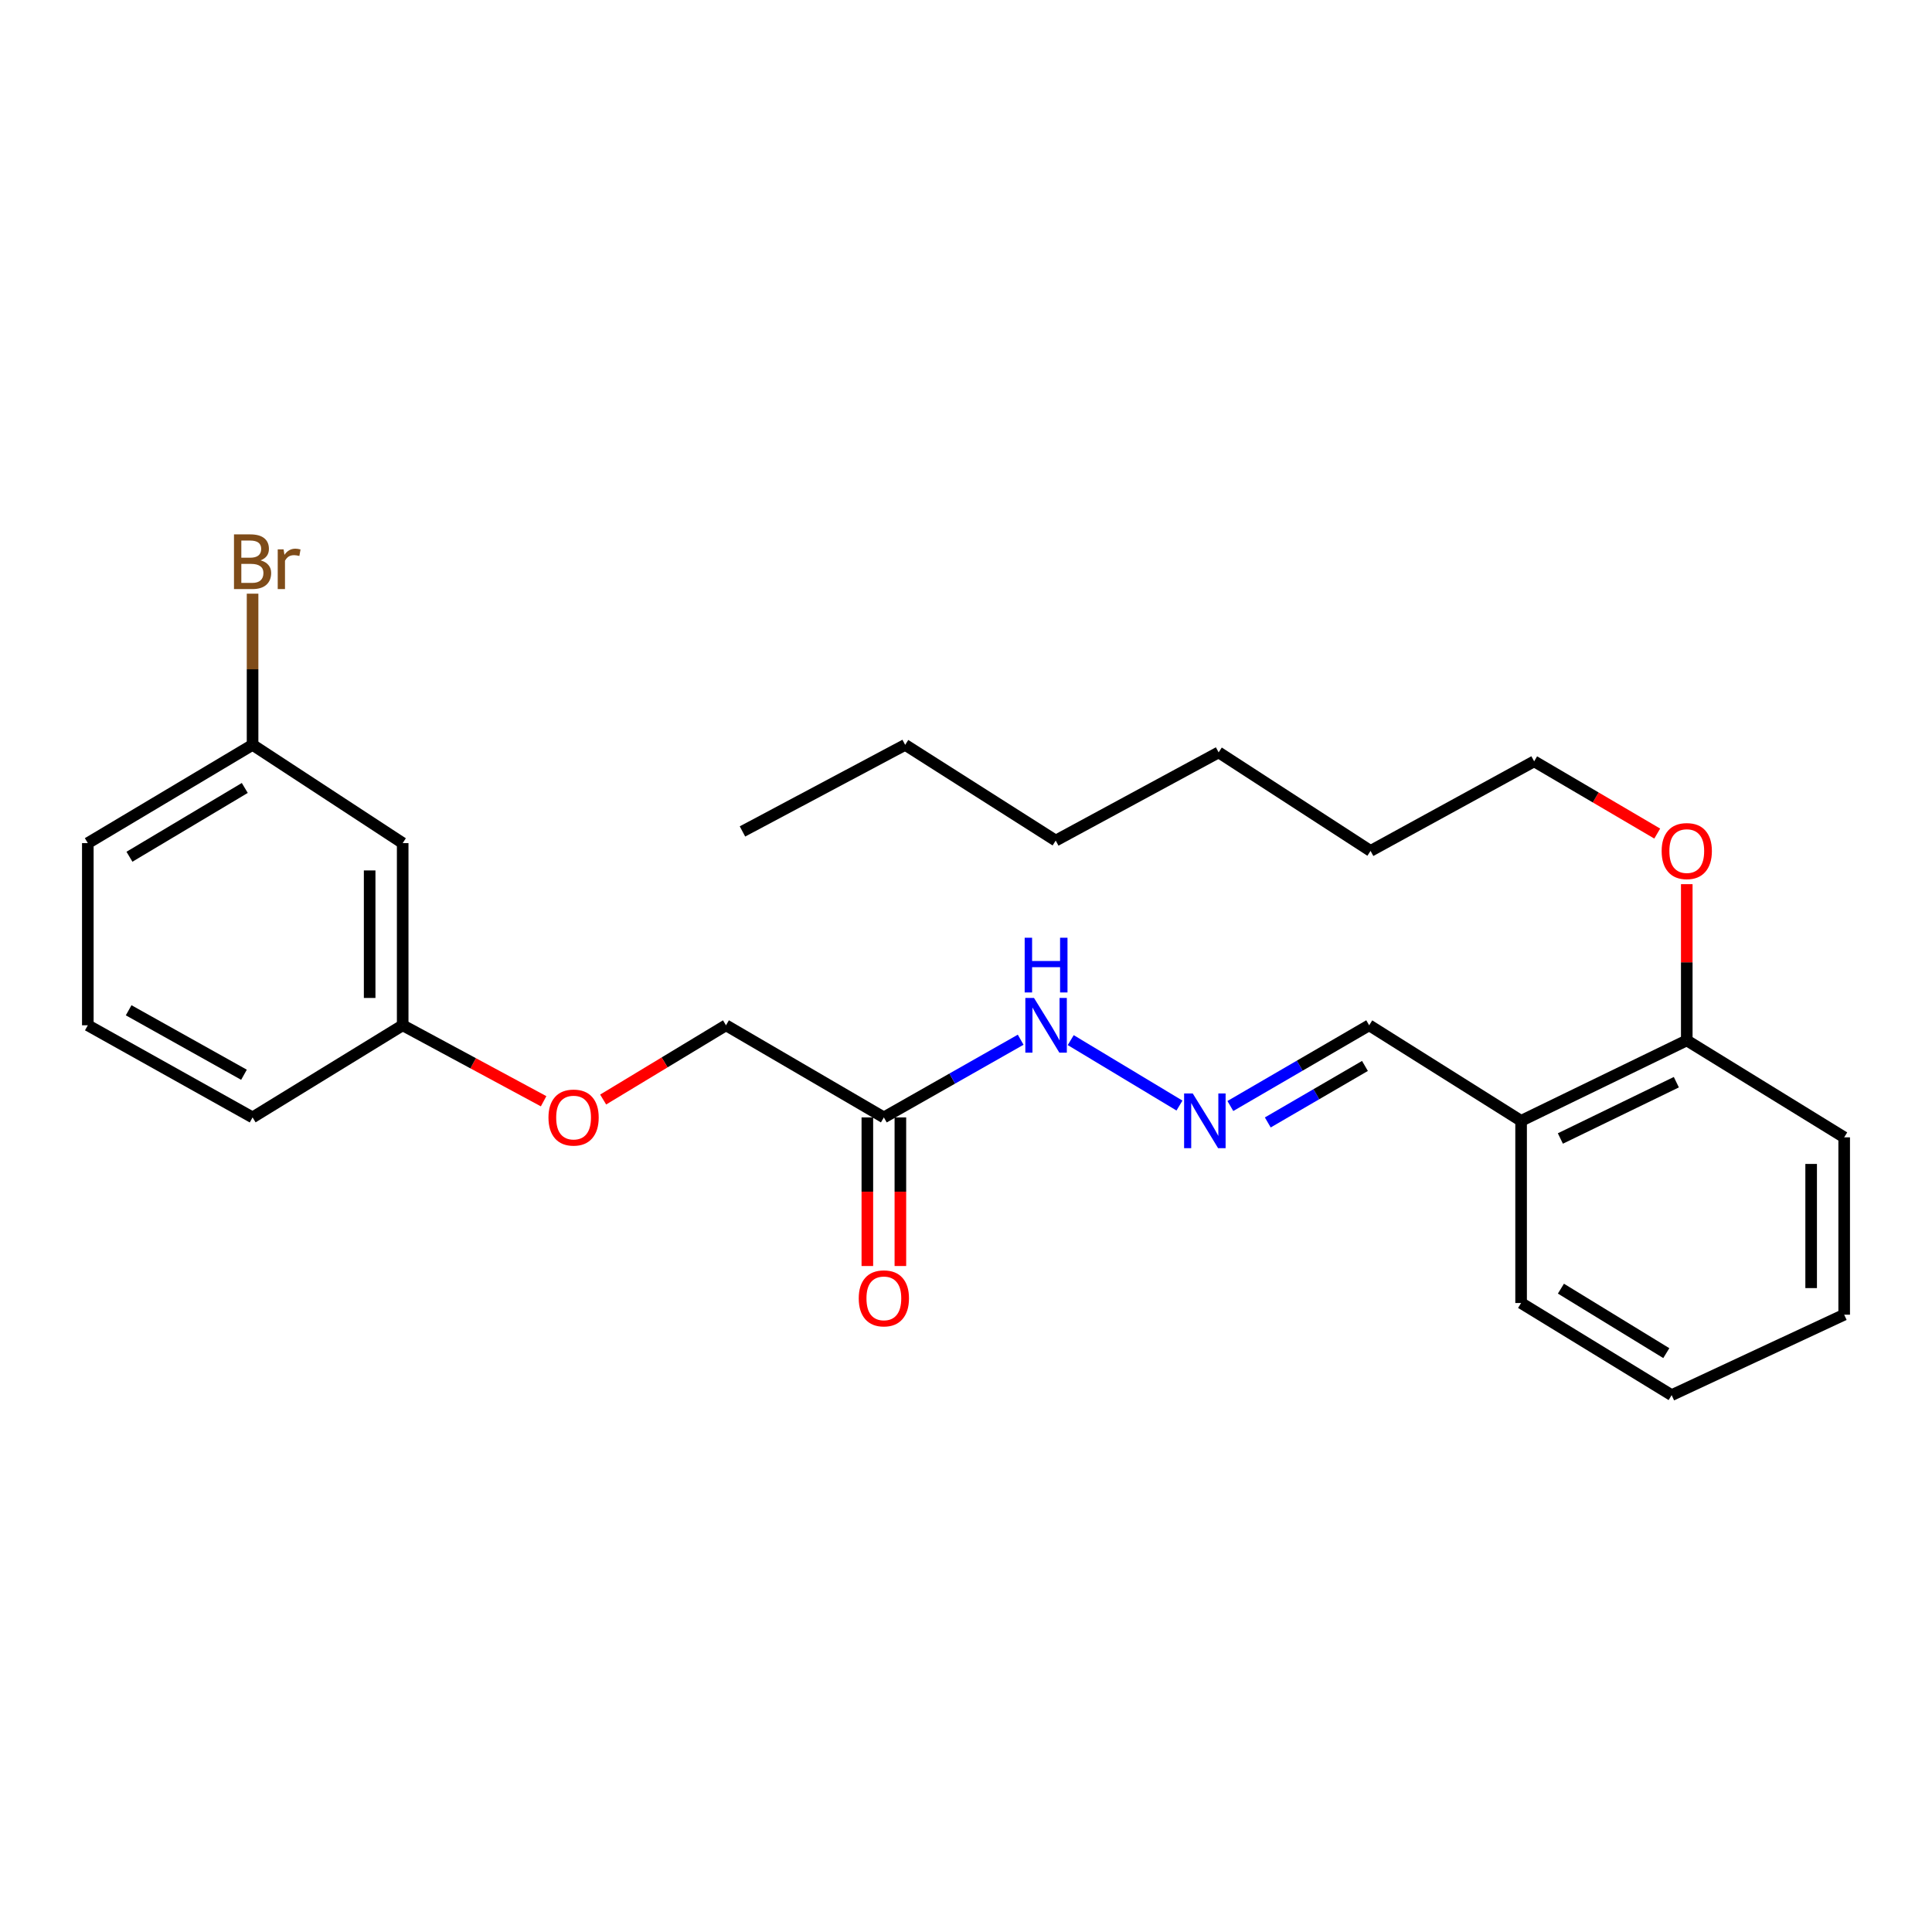 <?xml version='1.0' encoding='iso-8859-1'?>
<svg version='1.1' baseProfile='full'
              xmlns='http://www.w3.org/2000/svg'
                      xmlns:rdkit='http://www.rdkit.org/xml'
                      xmlns:xlink='http://www.w3.org/1999/xlink'
                  xml:space='preserve'
width='1000px' height='1000px' viewBox='0 0 1000 1000'>
<!-- END OF HEADER -->
<rect style='opacity:1.0;fill:#FFFFFF;stroke:none' width='1000' height='1000' x='0' y='0'> </rect>
<path class='bond-2' d='M 457.485,578.368 L 492.891,558.262' style='fill:none;fill-rule:evenodd;stroke:#000000;stroke-width:6px;stroke-linecap:butt;stroke-linejoin:miter;stroke-opacity:1' />
<path class='bond-2' d='M 492.891,558.262 L 528.297,538.156' style='fill:none;fill-rule:evenodd;stroke:#0000FF;stroke-width:6px;stroke-linecap:butt;stroke-linejoin:miter;stroke-opacity:1' />
<path class='bond-3' d='M 448.937,578.368 L 448.937,616.827' style='fill:none;fill-rule:evenodd;stroke:#000000;stroke-width:6px;stroke-linecap:butt;stroke-linejoin:miter;stroke-opacity:1' />
<path class='bond-3' d='M 448.937,616.827 L 448.937,655.286' style='fill:none;fill-rule:evenodd;stroke:#FF0000;stroke-width:6px;stroke-linecap:butt;stroke-linejoin:miter;stroke-opacity:1' />
<path class='bond-3' d='M 466.034,578.368 L 466.034,616.827' style='fill:none;fill-rule:evenodd;stroke:#000000;stroke-width:6px;stroke-linecap:butt;stroke-linejoin:miter;stroke-opacity:1' />
<path class='bond-3' d='M 466.034,616.827 L 466.034,655.286' style='fill:none;fill-rule:evenodd;stroke:#FF0000;stroke-width:6px;stroke-linecap:butt;stroke-linejoin:miter;stroke-opacity:1' />
<path class='bond-7' d='M 457.485,578.368 L 375.771,530.686' style='fill:none;fill-rule:evenodd;stroke:#000000;stroke-width:6px;stroke-linecap:butt;stroke-linejoin:miter;stroke-opacity:1' />
<path class='bond-0' d='M 610.493,572.237 L 554.206,538.362' style='fill:none;fill-rule:evenodd;stroke:#0000FF;stroke-width:6px;stroke-linecap:butt;stroke-linejoin:miter;stroke-opacity:1' />
<path class='bond-5' d='M 636.831,572.468 L 672.755,551.577' style='fill:none;fill-rule:evenodd;stroke:#0000FF;stroke-width:6px;stroke-linecap:butt;stroke-linejoin:miter;stroke-opacity:1' />
<path class='bond-5' d='M 672.755,551.577 L 708.68,530.686' style='fill:none;fill-rule:evenodd;stroke:#000000;stroke-width:6px;stroke-linecap:butt;stroke-linejoin:miter;stroke-opacity:1' />
<path class='bond-5' d='M 656.203,580.98 L 681.35,566.357' style='fill:none;fill-rule:evenodd;stroke:#0000FF;stroke-width:6px;stroke-linecap:butt;stroke-linejoin:miter;stroke-opacity:1' />
<path class='bond-5' d='M 681.35,566.357 L 706.497,551.733' style='fill:none;fill-rule:evenodd;stroke:#000000;stroke-width:6px;stroke-linecap:butt;stroke-linejoin:miter;stroke-opacity:1' />
<path class='bond-1' d='M 787.317,580.144 L 708.68,530.686' style='fill:none;fill-rule:evenodd;stroke:#000000;stroke-width:6px;stroke-linecap:butt;stroke-linejoin:miter;stroke-opacity:1' />
<path class='bond-4' d='M 787.317,580.144 L 873.068,538.512' style='fill:none;fill-rule:evenodd;stroke:#000000;stroke-width:6px;stroke-linecap:butt;stroke-linejoin:miter;stroke-opacity:1' />
<path class='bond-4' d='M 807.647,589.279 L 867.673,560.137' style='fill:none;fill-rule:evenodd;stroke:#000000;stroke-width:6px;stroke-linecap:butt;stroke-linejoin:miter;stroke-opacity:1' />
<path class='bond-14' d='M 787.317,580.144 L 787.317,674.434' style='fill:none;fill-rule:evenodd;stroke:#000000;stroke-width:6px;stroke-linecap:butt;stroke-linejoin:miter;stroke-opacity:1' />
<path class='bond-12' d='M 873.068,538.512 L 873.068,498.078' style='fill:none;fill-rule:evenodd;stroke:#000000;stroke-width:6px;stroke-linecap:butt;stroke-linejoin:miter;stroke-opacity:1' />
<path class='bond-12' d='M 873.068,498.078 L 873.068,457.644' style='fill:none;fill-rule:evenodd;stroke:#FF0000;stroke-width:6px;stroke-linecap:butt;stroke-linejoin:miter;stroke-opacity:1' />
<path class='bond-15' d='M 873.068,538.512 L 954.545,588.683' style='fill:none;fill-rule:evenodd;stroke:#000000;stroke-width:6px;stroke-linecap:butt;stroke-linejoin:miter;stroke-opacity:1' />
<path class='bond-6' d='M 208.428,436.395 L 208.428,530.686' style='fill:none;fill-rule:evenodd;stroke:#000000;stroke-width:6px;stroke-linecap:butt;stroke-linejoin:miter;stroke-opacity:1' />
<path class='bond-6' d='M 191.331,450.539 L 191.331,516.542' style='fill:none;fill-rule:evenodd;stroke:#000000;stroke-width:6px;stroke-linecap:butt;stroke-linejoin:miter;stroke-opacity:1' />
<path class='bond-10' d='M 208.428,436.395 L 130.731,385.531' style='fill:none;fill-rule:evenodd;stroke:#000000;stroke-width:6px;stroke-linecap:butt;stroke-linejoin:miter;stroke-opacity:1' />
<path class='bond-8' d='M 375.771,530.686 L 343.981,549.901' style='fill:none;fill-rule:evenodd;stroke:#000000;stroke-width:6px;stroke-linecap:butt;stroke-linejoin:miter;stroke-opacity:1' />
<path class='bond-8' d='M 343.981,549.901 L 312.191,569.117' style='fill:none;fill-rule:evenodd;stroke:#FF0000;stroke-width:6px;stroke-linecap:butt;stroke-linejoin:miter;stroke-opacity:1' />
<path class='bond-9' d='M 281.374,570.006 L 244.901,550.346' style='fill:none;fill-rule:evenodd;stroke:#FF0000;stroke-width:6px;stroke-linecap:butt;stroke-linejoin:miter;stroke-opacity:1' />
<path class='bond-9' d='M 244.901,550.346 L 208.428,530.686' style='fill:none;fill-rule:evenodd;stroke:#000000;stroke-width:6px;stroke-linecap:butt;stroke-linejoin:miter;stroke-opacity:1' />
<path class='bond-16' d='M 208.428,530.686 L 130.731,578.368' style='fill:none;fill-rule:evenodd;stroke:#000000;stroke-width:6px;stroke-linecap:butt;stroke-linejoin:miter;stroke-opacity:1' />
<path class='bond-11' d='M 130.731,385.531 L 130.731,346.409' style='fill:none;fill-rule:evenodd;stroke:#000000;stroke-width:6px;stroke-linecap:butt;stroke-linejoin:miter;stroke-opacity:1' />
<path class='bond-11' d='M 130.731,346.409 L 130.731,307.286' style='fill:none;fill-rule:evenodd;stroke:#7F4C19;stroke-width:6px;stroke-linecap:butt;stroke-linejoin:miter;stroke-opacity:1' />
<path class='bond-26' d='M 130.731,385.531 L 45.455,436.395' style='fill:none;fill-rule:evenodd;stroke:#000000;stroke-width:6px;stroke-linecap:butt;stroke-linejoin:miter;stroke-opacity:1' />
<path class='bond-26' d='M 126.698,407.844 L 67.004,443.449' style='fill:none;fill-rule:evenodd;stroke:#000000;stroke-width:6px;stroke-linecap:butt;stroke-linejoin:miter;stroke-opacity:1' />
<path class='bond-18' d='M 857.778,431.456 L 825.929,412.758' style='fill:none;fill-rule:evenodd;stroke:#FF0000;stroke-width:6px;stroke-linecap:butt;stroke-linejoin:miter;stroke-opacity:1' />
<path class='bond-18' d='M 825.929,412.758 L 794.08,394.061' style='fill:none;fill-rule:evenodd;stroke:#000000;stroke-width:6px;stroke-linecap:butt;stroke-linejoin:miter;stroke-opacity:1' />
<path class='bond-13' d='M 45.455,530.686 L 130.731,578.368' style='fill:none;fill-rule:evenodd;stroke:#000000;stroke-width:6px;stroke-linecap:butt;stroke-linejoin:miter;stroke-opacity:1' />
<path class='bond-13' d='M 66.59,522.915 L 126.284,556.293' style='fill:none;fill-rule:evenodd;stroke:#000000;stroke-width:6px;stroke-linecap:butt;stroke-linejoin:miter;stroke-opacity:1' />
<path class='bond-17' d='M 45.455,530.686 L 45.455,436.395' style='fill:none;fill-rule:evenodd;stroke:#000000;stroke-width:6px;stroke-linecap:butt;stroke-linejoin:miter;stroke-opacity:1' />
<path class='bond-23' d='M 787.317,674.434 L 865.242,722.116' style='fill:none;fill-rule:evenodd;stroke:#000000;stroke-width:6px;stroke-linecap:butt;stroke-linejoin:miter;stroke-opacity:1' />
<path class='bond-23' d='M 807.929,667.003 L 862.476,700.38' style='fill:none;fill-rule:evenodd;stroke:#000000;stroke-width:6px;stroke-linecap:butt;stroke-linejoin:miter;stroke-opacity:1' />
<path class='bond-27' d='M 954.545,588.683 L 954.545,680.485' style='fill:none;fill-rule:evenodd;stroke:#000000;stroke-width:6px;stroke-linecap:butt;stroke-linejoin:miter;stroke-opacity:1' />
<path class='bond-27' d='M 937.448,602.453 L 937.448,666.715' style='fill:none;fill-rule:evenodd;stroke:#000000;stroke-width:6px;stroke-linecap:butt;stroke-linejoin:miter;stroke-opacity:1' />
<path class='bond-19' d='M 794.08,394.061 L 709.392,440.432' style='fill:none;fill-rule:evenodd;stroke:#000000;stroke-width:6px;stroke-linecap:butt;stroke-linejoin:miter;stroke-opacity:1' />
<path class='bond-22' d='M 709.392,440.432 L 630.764,389.435' style='fill:none;fill-rule:evenodd;stroke:#000000;stroke-width:6px;stroke-linecap:butt;stroke-linejoin:miter;stroke-opacity:1' />
<path class='bond-20' d='M 468.513,385.531 L 546.438,435.084' style='fill:none;fill-rule:evenodd;stroke:#000000;stroke-width:6px;stroke-linecap:butt;stroke-linejoin:miter;stroke-opacity:1' />
<path class='bond-24' d='M 468.513,385.531 L 384.3,430.354' style='fill:none;fill-rule:evenodd;stroke:#000000;stroke-width:6px;stroke-linecap:butt;stroke-linejoin:miter;stroke-opacity:1' />
<path class='bond-21' d='M 546.438,435.084 L 630.764,389.435' style='fill:none;fill-rule:evenodd;stroke:#000000;stroke-width:6px;stroke-linecap:butt;stroke-linejoin:miter;stroke-opacity:1' />
<path class='bond-25' d='M 865.242,722.116 L 954.545,680.485' style='fill:none;fill-rule:evenodd;stroke:#000000;stroke-width:6px;stroke-linecap:butt;stroke-linejoin:miter;stroke-opacity:1' />
<path  class='atom-1' d='M 617.371 565.984
L 626.651 580.984
Q 627.571 582.464, 629.051 585.144
Q 630.531 587.824, 630.611 587.984
L 630.611 565.984
L 634.371 565.984
L 634.371 594.304
L 630.491 594.304
L 620.531 577.904
Q 619.371 575.984, 618.131 573.784
Q 616.931 571.584, 616.571 570.904
L 616.571 594.304
L 612.891 594.304
L 612.891 565.984
L 617.371 565.984
' fill='#0000FF'/>
<path  class='atom-3' d='M 535.191 516.526
L 544.471 531.526
Q 545.391 533.006, 546.871 535.686
Q 548.351 538.366, 548.431 538.526
L 548.431 516.526
L 552.191 516.526
L 552.191 544.846
L 548.311 544.846
L 538.351 528.446
Q 537.191 526.526, 535.951 524.326
Q 534.751 522.126, 534.391 521.446
L 534.391 544.846
L 530.711 544.846
L 530.711 516.526
L 535.191 516.526
' fill='#0000FF'/>
<path  class='atom-3' d='M 530.371 485.374
L 534.211 485.374
L 534.211 497.414
L 548.691 497.414
L 548.691 485.374
L 552.531 485.374
L 552.531 513.694
L 548.691 513.694
L 548.691 500.614
L 534.211 500.614
L 534.211 513.694
L 530.371 513.694
L 530.371 485.374
' fill='#0000FF'/>
<path  class='atom-4' d='M 444.485 672.026
Q 444.485 665.226, 447.845 661.426
Q 451.205 657.626, 457.485 657.626
Q 463.765 657.626, 467.125 661.426
Q 470.485 665.226, 470.485 672.026
Q 470.485 678.906, 467.085 682.826
Q 463.685 686.706, 457.485 686.706
Q 451.245 686.706, 447.845 682.826
Q 444.485 678.946, 444.485 672.026
M 457.485 683.506
Q 461.805 683.506, 464.125 680.626
Q 466.485 677.706, 466.485 672.026
Q 466.485 666.466, 464.125 663.666
Q 461.805 660.826, 457.485 660.826
Q 453.165 660.826, 450.805 663.626
Q 448.485 666.426, 448.485 672.026
Q 448.485 677.746, 450.805 680.626
Q 453.165 683.506, 457.485 683.506
' fill='#FF0000'/>
<path  class='atom-9' d='M 283.886 578.448
Q 283.886 571.648, 287.246 567.848
Q 290.606 564.048, 296.886 564.048
Q 303.166 564.048, 306.526 567.848
Q 309.886 571.648, 309.886 578.448
Q 309.886 585.328, 306.486 589.248
Q 303.086 593.128, 296.886 593.128
Q 290.646 593.128, 287.246 589.248
Q 283.886 585.368, 283.886 578.448
M 296.886 589.928
Q 301.206 589.928, 303.526 587.048
Q 305.886 584.128, 305.886 578.448
Q 305.886 572.888, 303.526 570.088
Q 301.206 567.248, 296.886 567.248
Q 292.566 567.248, 290.206 570.048
Q 287.886 572.848, 287.886 578.448
Q 287.886 584.168, 290.206 587.048
Q 292.566 589.928, 296.886 589.928
' fill='#FF0000'/>
<path  class='atom-12' d='M 134.871 290.036
Q 137.591 290.796, 138.951 292.476
Q 140.351 294.116, 140.351 296.556
Q 140.351 300.476, 137.831 302.716
Q 135.351 304.916, 130.631 304.916
L 121.111 304.916
L 121.111 276.596
L 129.471 276.596
Q 134.311 276.596, 136.751 278.556
Q 139.191 280.516, 139.191 284.116
Q 139.191 288.396, 134.871 290.036
M 124.911 279.796
L 124.911 288.676
L 129.471 288.676
Q 132.271 288.676, 133.711 287.556
Q 135.191 286.396, 135.191 284.116
Q 135.191 279.796, 129.471 279.796
L 124.911 279.796
M 130.631 301.716
Q 133.391 301.716, 134.871 300.396
Q 136.351 299.076, 136.351 296.556
Q 136.351 294.236, 134.711 293.076
Q 133.111 291.876, 130.031 291.876
L 124.911 291.876
L 124.911 301.716
L 130.631 301.716
' fill='#7F4C19'/>
<path  class='atom-12' d='M 146.791 284.356
L 147.231 287.196
Q 149.391 283.996, 152.911 283.996
Q 154.031 283.996, 155.551 284.396
L 154.951 287.756
Q 153.231 287.356, 152.271 287.356
Q 150.591 287.356, 149.471 288.036
Q 148.391 288.676, 147.511 290.236
L 147.511 304.916
L 143.751 304.916
L 143.751 284.356
L 146.791 284.356
' fill='#7F4C19'/>
<path  class='atom-13' d='M 860.068 440.512
Q 860.068 433.712, 863.428 429.912
Q 866.788 426.112, 873.068 426.112
Q 879.348 426.112, 882.708 429.912
Q 886.068 433.712, 886.068 440.512
Q 886.068 447.392, 882.668 451.312
Q 879.268 455.192, 873.068 455.192
Q 866.828 455.192, 863.428 451.312
Q 860.068 447.432, 860.068 440.512
M 873.068 451.992
Q 877.388 451.992, 879.708 449.112
Q 882.068 446.192, 882.068 440.512
Q 882.068 434.952, 879.708 432.152
Q 877.388 429.312, 873.068 429.312
Q 868.748 429.312, 866.388 432.112
Q 864.068 434.912, 864.068 440.512
Q 864.068 446.232, 866.388 449.112
Q 868.748 451.992, 873.068 451.992
' fill='#FF0000'/>
</svg>
